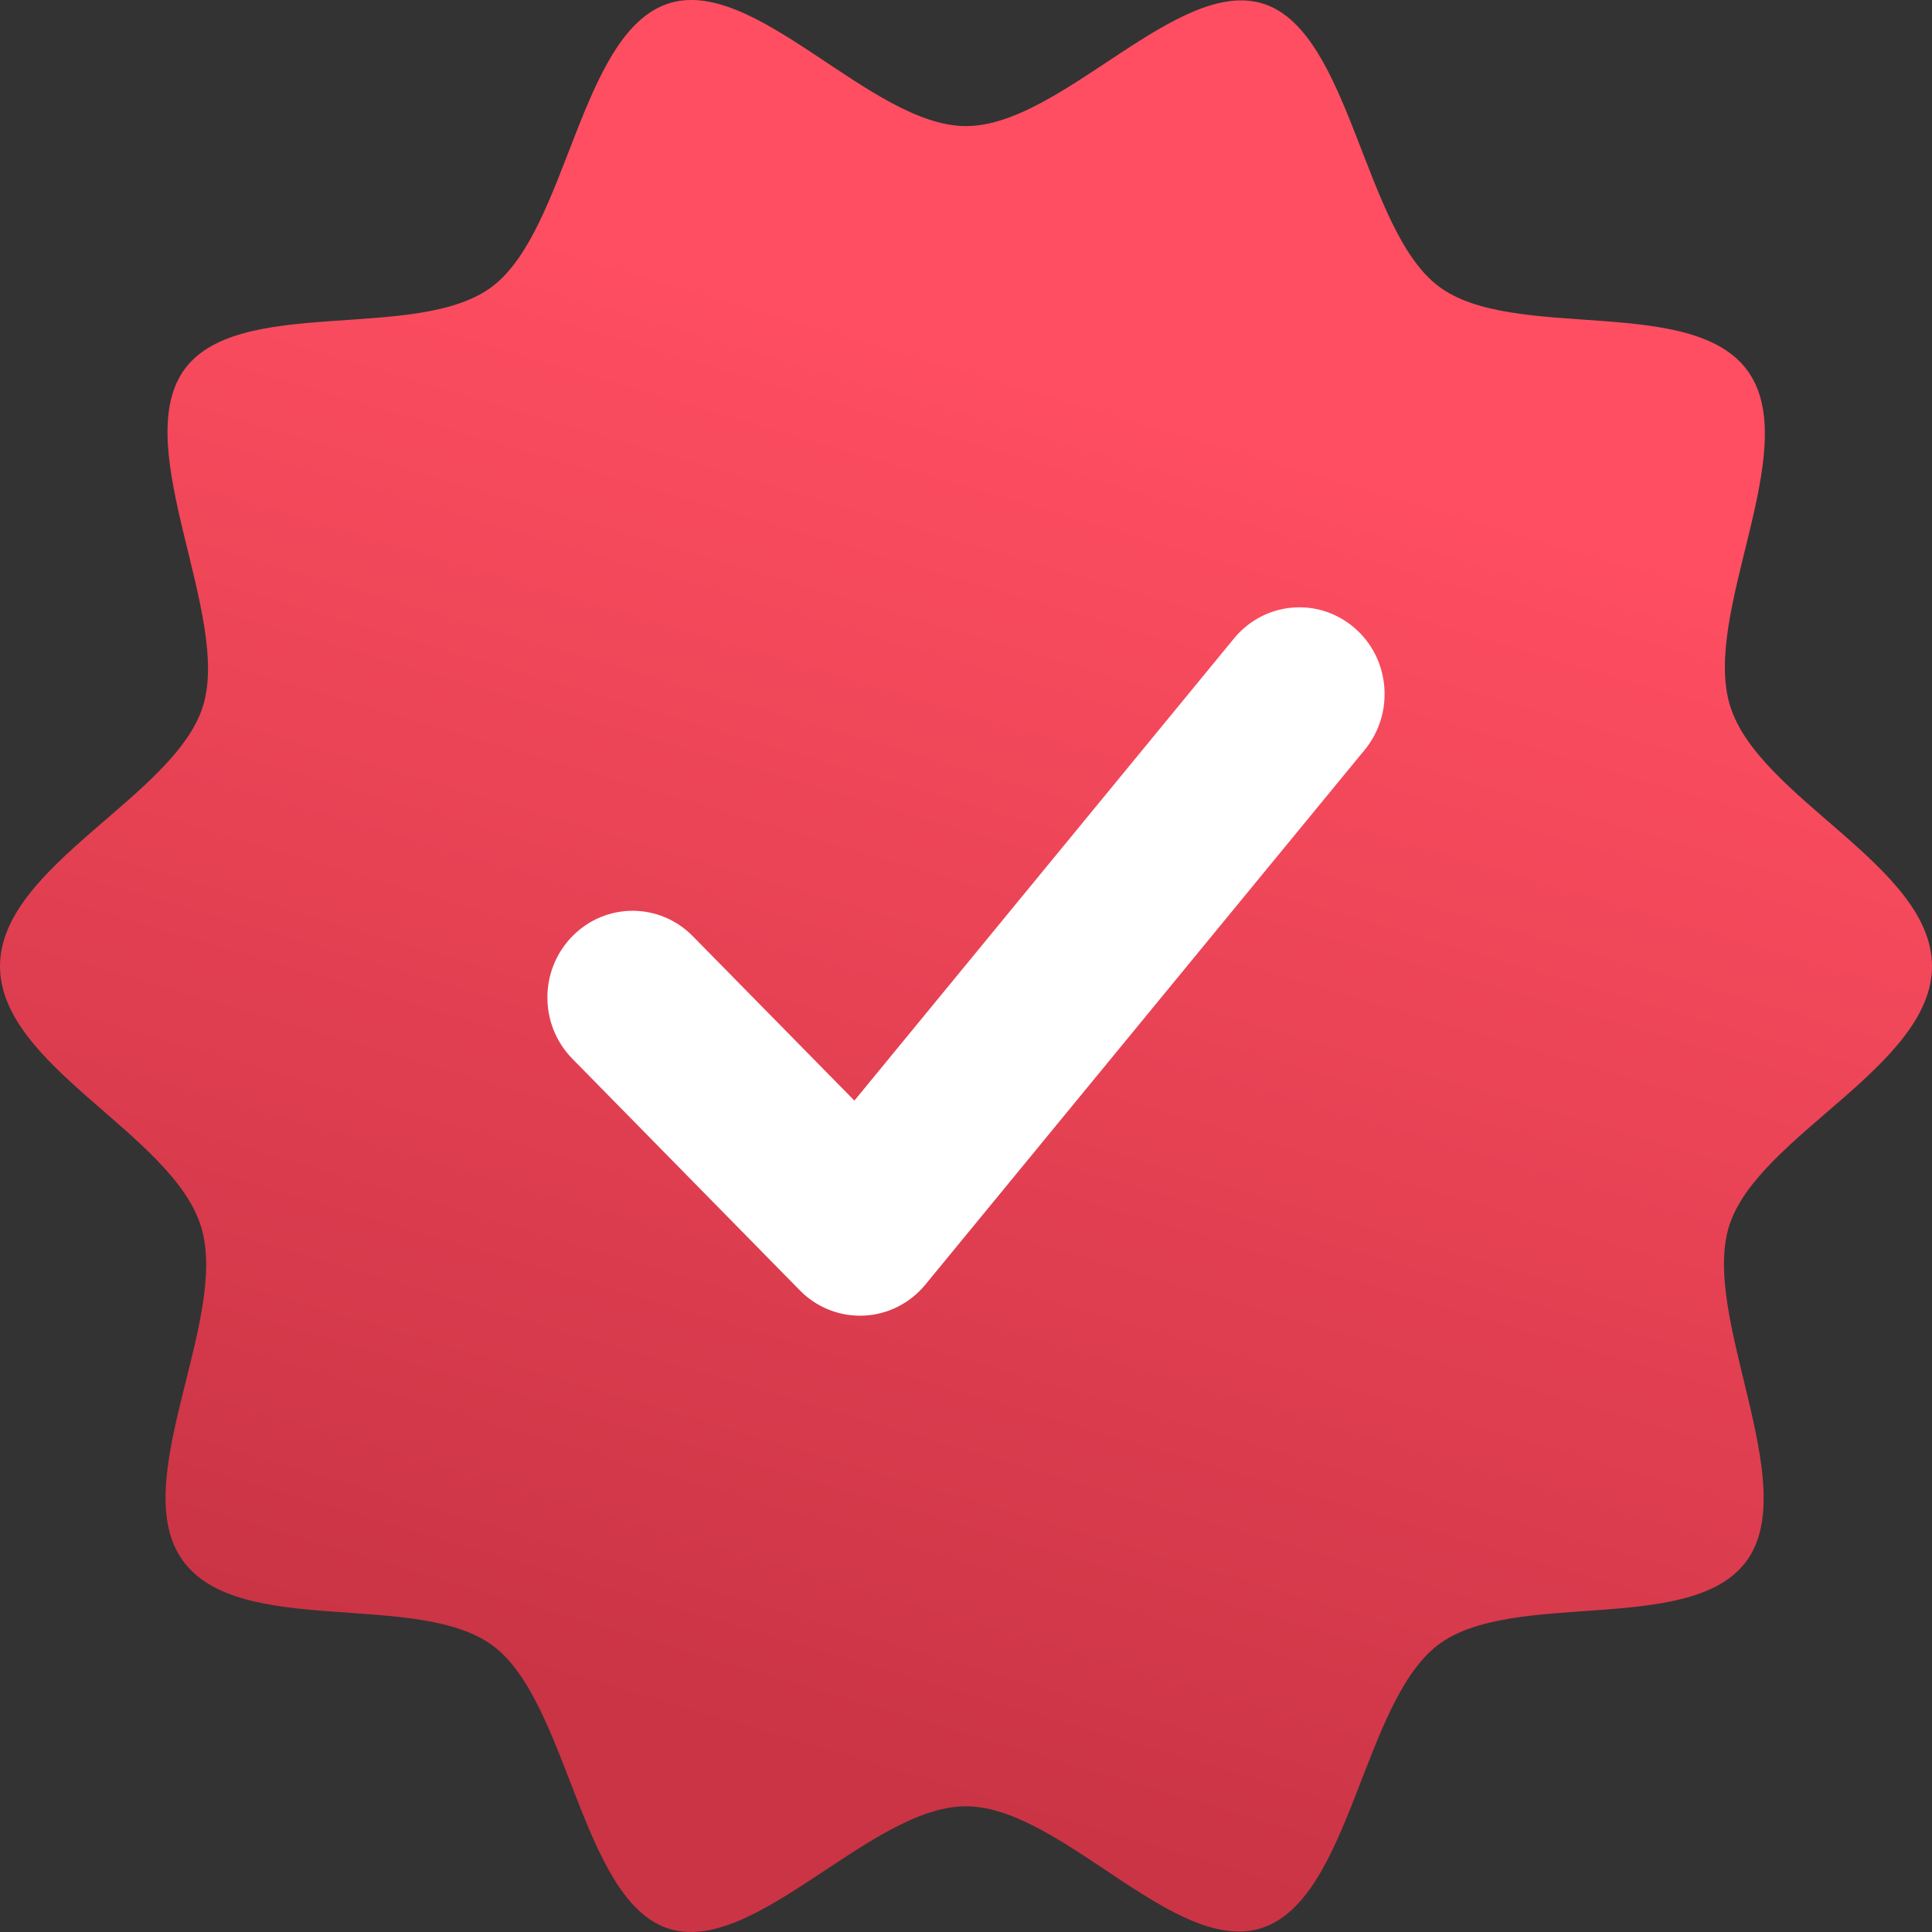 <?xml version="1.0" encoding="UTF-8"?> <svg xmlns="http://www.w3.org/2000/svg" width="60" height="60" viewBox="0 0 60 60" fill="none"><rect x="0" y="0" width="60" height="60" fill="#333333" stroke="none"/> <path d="M60 30.006C60 33.116 54.595 35.264 53.703 38.063C52.811 40.861 55.946 46.034 54.27 48.436C52.595 50.839 46.973 49.313 44.649 51.093C42.324 52.874 41.946 58.895 39.243 59.856C36.541 60.817 32.973 56.096 30 56.096C27.027 56.096 23.405 60.789 20.73 59.884C18.054 58.98 17.649 52.874 15.324 51.121C13 49.369 7.432 50.895 5.676 48.464C3.919 46.033 7.135 40.974 6.243 38.091C5.351 35.207 0 33.116 0 30.006C0 26.897 5.405 24.749 6.297 21.95C7.189 19.152 4.054 13.979 5.676 11.548C7.297 9.117 12.973 10.672 15.297 8.891C17.622 7.11 18 1.09 20.703 0.128C23.405 -0.833 27.027 3.916 30 3.916C32.973 3.916 36.594 -0.776 39.27 0.128C41.946 1.033 42.351 7.138 44.676 8.891C47 10.644 52.594 9.117 54.297 11.548C56 13.979 52.838 19.039 53.73 21.922C54.622 24.805 60 26.897 60 30.006Z" fill="url(#paint0_linear)"></path> <path d="M26.708 40.86C26.007 40.86 25.335 40.58 24.838 40.071L17.776 32.882C16.741 31.829 16.741 30.127 17.776 29.075C18.81 28.022 20.482 28.022 21.516 29.075L26.534 34.18L38.325 19.825C39.262 18.689 40.925 18.53 42.052 19.489C43.174 20.442 43.319 22.141 42.386 23.282L28.737 39.896C28.261 40.475 27.568 40.825 26.824 40.858C26.787 40.86 26.748 40.86 26.708 40.86Z" fill="white"></path> <defs> <linearGradient id="paint0_linear" x1="41.5" y1="59.861" x2="53.903" y2="17.723" gradientUnits="userSpaceOnUse"> <stop stop-color="#CA3445"></stop> <stop offset="1" stop-color="#FF4E61"></stop> </linearGradient> </defs> </svg> 